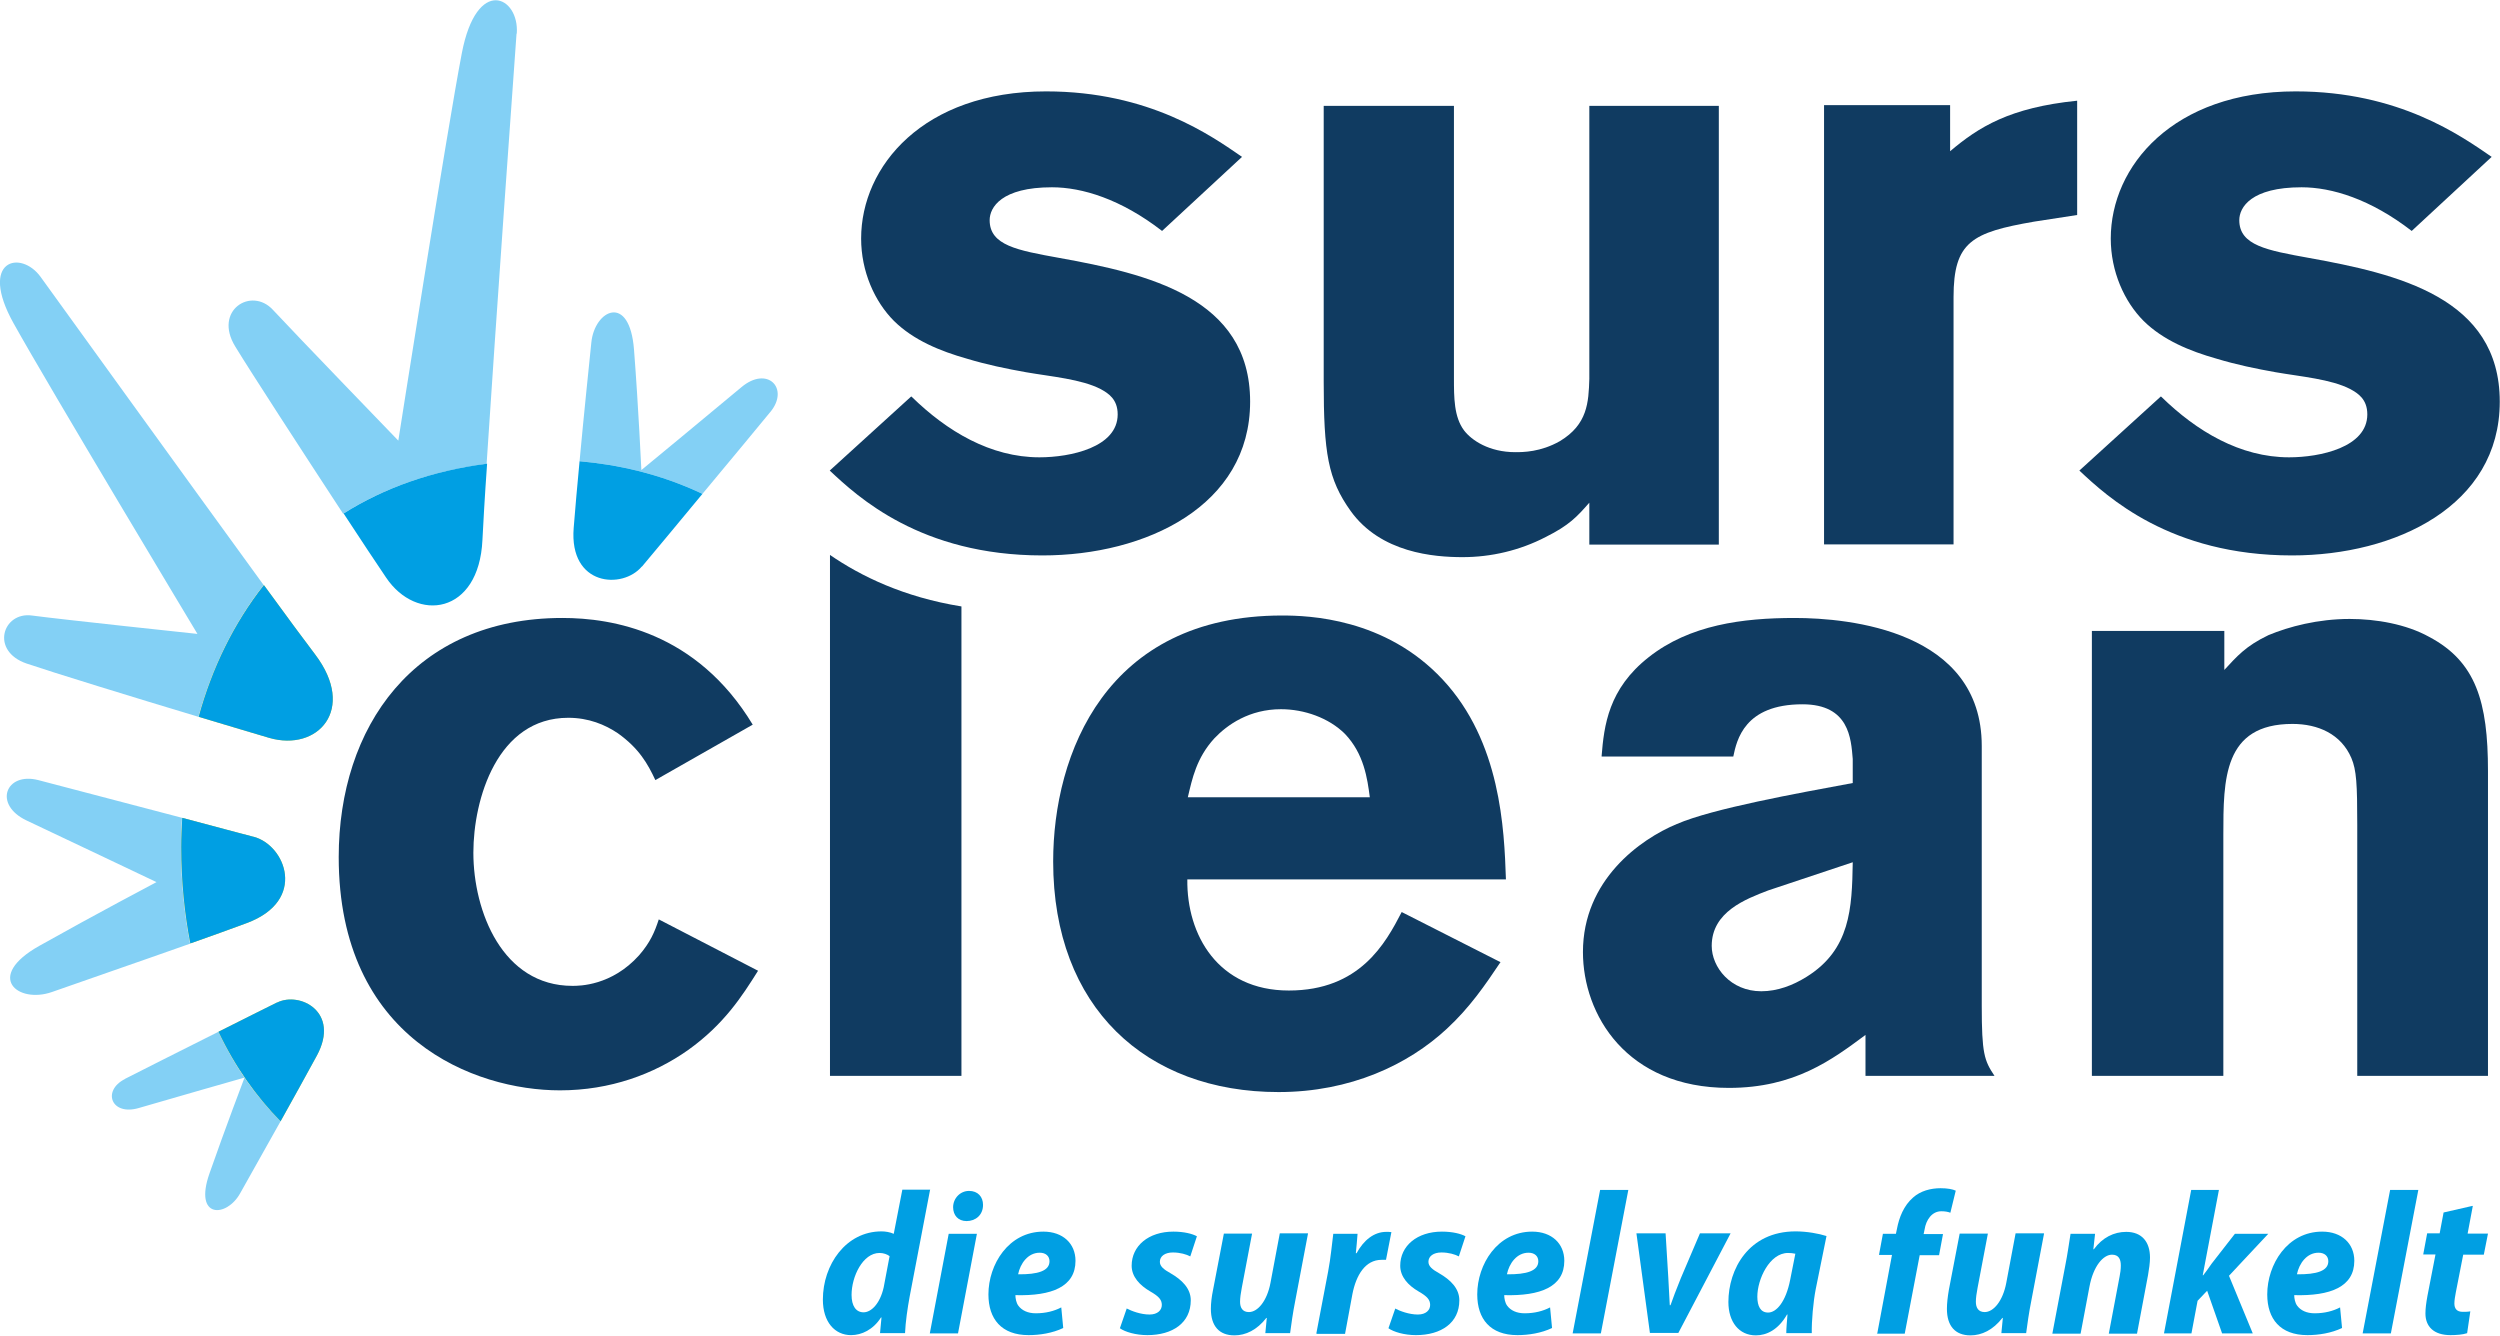 <svg xmlns="http://www.w3.org/2000/svg" id="Ebene_1" width="35.96mm" height="19.21mm" viewBox="0 0 101.93 54.44"><defs><style>.cls-1{fill:#103b61;}.cls-2{fill:#83d0f5;}.cls-3{fill:#d6d235;}.cls-4{fill:#009fe3;}</style></defs><path class="cls-4" d="M37.92,48.51l-.83,4.34c-.09.49-.17,1.04-.19,1.5h-1.02l.06-.64h-.02c-.32.5-.79.72-1.22.72-.66,0-1.15-.53-1.15-1.45,0-1.42.94-2.78,2.39-2.78.16,0,.35.03.5.1l.35-1.8h1.14ZM36.27,51.21c-.09-.07-.24-.13-.41-.13-.68,0-1.14.96-1.14,1.71,0,.45.18.71.49.71s.67-.35.82-1.02l.24-1.27Z"></path><path class="cls-4" d="M37.91,54.36l.77-4.06h1.15l-.77,4.06h-1.15ZM38.86,49.22c0-.37.29-.67.65-.67s.57.24.57.57c0,.42-.31.66-.67.66-.34,0-.55-.23-.55-.57Z"></path><path class="cls-4" d="M43.35,54.14c-.44.21-.96.29-1.41.29-1.11,0-1.64-.66-1.64-1.66,0-1.22.82-2.56,2.24-2.56.8,0,1.31.49,1.31,1.19,0,1.06-.97,1.44-2.45,1.4,0,.12.03.31.12.43.14.19.38.31.71.31.41,0,.75-.09,1.04-.24l.08.84ZM42.39,51.07c-.48,0-.79.44-.88.88.81.01,1.28-.14,1.28-.53,0-.21-.15-.35-.4-.35Z"></path><path class="cls-4" d="M45.93,53.34c.21.11.58.25.94.25.33,0,.5-.18.5-.39s-.12-.35-.47-.55c-.43-.25-.76-.6-.76-1.05,0-.81.69-1.39,1.7-1.39.44,0,.78.09.96.19l-.27.82c-.15-.08-.41-.16-.71-.16-.32,0-.53.15-.53.38,0,.18.15.31.44.47.45.26.82.61.82,1.1,0,.92-.74,1.42-1.77,1.42-.47,0-.91-.13-1.12-.28l.28-.81Z"></path><path class="cls-4" d="M53.33,50.29l-.52,2.74c-.1.5-.16.95-.21,1.32h-1.01l.06-.62h-.02c-.38.49-.84.71-1.3.71-.62,0-.96-.38-.96-1.08,0-.23.03-.49.09-.78l.44-2.29h1.15l-.42,2.21c-.04.21-.07.41-.07.57,0,.24.1.42.36.42.36,0,.74-.45.88-1.19l.38-2.02h1.15Z"></path><path class="cls-4" d="M53.67,54.36l.48-2.52c.11-.57.16-1.18.21-1.54h.99c-.02.26-.04.51-.07.79h.03c.29-.53.71-.87,1.21-.87.07,0,.14,0,.21.01l-.22,1.13s-.12,0-.18,0c-.67,0-1.04.63-1.19,1.4l-.3,1.62h-1.15Z"></path><path class="cls-4" d="M56.87,53.34c.21.11.58.25.94.25.33,0,.5-.18.5-.39s-.12-.35-.47-.55c-.43-.25-.75-.6-.75-1.05,0-.81.69-1.39,1.7-1.39.44,0,.78.09.96.19l-.27.82c-.15-.08-.41-.16-.71-.16-.32,0-.53.15-.53.38,0,.18.15.31.44.47.45.26.82.61.82,1.1,0,.92-.74,1.42-1.77,1.42-.47,0-.91-.13-1.12-.28l.28-.81Z"></path><path class="cls-4" d="M63.28,54.14c-.44.21-.96.29-1.41.29-1.11,0-1.64-.66-1.64-1.66,0-1.22.82-2.56,2.24-2.56.8,0,1.31.49,1.31,1.19,0,1.06-.97,1.44-2.45,1.4,0,.12.03.31.12.43.14.19.38.31.71.31.41,0,.75-.09,1.04-.24l.08.84ZM62.32,51.07c-.48,0-.79.44-.88.88.81.01,1.28-.14,1.28-.53,0-.21-.15-.35-.4-.35Z"></path><path class="cls-4" d="M64.12,54.36l1.12-5.85h1.15l-1.12,5.85h-1.15Z"></path><path class="cls-4" d="M67.91,50.29l.11,1.8c.02.52.05.79.06,1.12h.03c.11-.32.22-.6.42-1.1l.78-1.83h1.25l-2.13,4.06h-1.16l-.55-4.06h1.19Z"></path><path class="cls-4" d="M72.83,54.36c0-.23.03-.49.05-.77h-.02c-.36.63-.84.85-1.27.85-.69,0-1.12-.55-1.12-1.36,0-1.33.82-2.88,2.74-2.88.46,0,.95.09,1.26.19l-.44,2.17c-.1.51-.17,1.3-.16,1.79h-1.04ZM73.19,51.11c-.09-.02-.19-.03-.29-.03-.75,0-1.25,1.07-1.25,1.78,0,.39.13.65.44.65.33,0,.72-.42.9-1.34l.21-1.06Z"></path><path class="cls-4" d="M76.54,54.36l.6-3.2h-.53l.16-.86h.53l.04-.19c.09-.48.28-.96.66-1.29.3-.27.72-.38,1.12-.38.28,0,.49.04.62.1l-.22.9c-.1-.04-.22-.06-.37-.06-.38,0-.62.35-.68.74l-.04.19h.79l-.16.86h-.79l-.61,3.2h-1.14Z"></path><path class="cls-4" d="M83.34,50.29l-.52,2.74c-.1.5-.16.95-.21,1.32h-1.01l.06-.62h-.02c-.38.49-.84.71-1.3.71-.62,0-.96-.38-.96-1.08,0-.23.03-.49.08-.78l.44-2.29h1.15l-.42,2.21c-.04.21-.07.41-.07.57,0,.24.1.42.36.42.36,0,.74-.45.88-1.19l.38-2.02h1.15Z"></path><path class="cls-4" d="M83.68,54.36l.52-2.74c.1-.5.16-.95.22-1.32h1l-.07.63h.02c.35-.48.82-.71,1.32-.71.64,0,.97.41.97,1.05,0,.2-.04.49-.08.71l-.45,2.39h-1.15l.44-2.33c.03-.14.05-.3.05-.45,0-.26-.09-.44-.36-.44-.35,0-.76.45-.92,1.31l-.36,1.91h-1.15Z"></path><path class="cls-4" d="M88.23,54.36l1.11-5.85h1.13l-.66,3.48h.02c.12-.16.24-.32.34-.47l.95-1.22h1.36l-1.6,1.71.97,2.35h-1.25l-.61-1.74-.39.41-.25,1.33h-1.13Z"></path><path class="cls-4" d="M95.49,54.14c-.44.21-.96.29-1.41.29-1.11,0-1.64-.66-1.64-1.66,0-1.22.82-2.56,2.24-2.56.8,0,1.31.49,1.31,1.19,0,1.06-.97,1.44-2.45,1.4,0,.12.03.31.12.43.14.19.38.31.71.31.41,0,.75-.09,1.04-.24l.08.84ZM94.53,51.07c-.48,0-.79.44-.88.88.81.01,1.28-.14,1.28-.53,0-.21-.15-.35-.4-.35Z"></path><path class="cls-4" d="M96.33,54.36l1.12-5.85h1.15l-1.12,5.85h-1.15Z"></path><path class="cls-4" d="M100.82,49.17l-.21,1.12h.83l-.17.86h-.84l-.3,1.53c-.03.15-.06.34-.06.46,0,.21.1.34.34.34.1,0,.21,0,.31-.02l-.13.89c-.17.06-.44.08-.68.08-.69,0-1.02-.36-1.02-.88,0-.21.03-.43.08-.71l.33-1.7h-.5l.16-.86h.51l.16-.85,1.18-.27Z"></path><path class="cls-1" d="M64.8,4.31h5.28v17.89h-5.28v-1.71c-.51.58-.82.92-1.78,1.4-1.06.55-2.23.82-3.39.82s-3.33-.17-4.56-1.88c-.93-1.3-1.1-2.37-1.1-5.28V4.31h5.31v11.1c0,.79,0,1.58.41,2.13.31.41,1.03.89,2.09.89.31,0,1.03,0,1.82-.45,1.13-.68,1.17-1.58,1.2-2.54V4.31Z"></path><path class="cls-1" d="M79.51,6.16c1.17-.99,2.43-1.78,5.18-2.06v4.66l-1.75.27c-2.54.44-3.29.82-3.29,3.08v10.08h-5.28V4.28h5.14v1.88Z"></path><path class="cls-1" d="M88.12,16.17c1.44,1.41,3.22,2.47,5.21,2.47,1.27,0,3.19-.41,3.19-1.75,0-.62-.38-.86-.69-1.03-.79-.41-2.02-.51-3.05-.69-.79-.14-1.61-.31-2.4-.55-1.1-.31-2.19-.76-2.98-1.54-.79-.79-1.34-2.02-1.34-3.36,0-2.95,2.54-6,7.54-6,4.22,0,6.75,1.82,7.99,2.67l-3.26,3.02c-1.68-1.3-3.26-1.78-4.49-1.78-2.06,0-2.54.82-2.54,1.34,0,1.03,1.13,1.23,2.84,1.54,3.6.65,7.78,1.61,7.78,5.86s-4.25,6.27-8.47,6.27c-4.97,0-7.54-2.4-8.67-3.46l3.32-3.02Z"></path><path class="cls-1" d="M30.91,39.57c-.66,1.05-1.39,2.19-2.86,3.24-1.39.98-3.17,1.64-5.22,1.64-3.48,0-9.02-2.09-9.02-9.51,0-5.29,3.06-9.75,9.12-9.75,2.02,0,5.47.56,7.76,4.35l-3.97,2.26c-.31-.66-.66-1.29-1.53-1.91-.52-.35-1.19-.63-2.02-.63-2.89,0-3.87,3.31-3.87,5.5,0,2.4,1.19,5.43,4.04,5.43.28,0,1.6,0,2.72-1.25.45-.52.63-.94.8-1.46l4.04,2.09Z"></path><path class="cls-1" d="M61.18,39.22c-.63.94-1.25,1.85-2.19,2.72-1.57,1.46-3.93,2.58-6.86,2.58-5.4,0-9.19-3.45-9.19-9.4,0-4.39,2.16-10.03,9.33-10.03,1.08,0,4.21.1,6.55,2.61,2.37,2.54,2.51,6.09,2.58,8.15h-12.99c-.03,2.26,1.25,4.53,4.14,4.53s3.94-1.92,4.6-3.2l4.04,2.05ZM55.85,32.5c-.1-.77-.24-1.77-1.01-2.58-.66-.66-1.67-1.01-2.61-1.01-1.29,0-2.19.63-2.72,1.19-.73.8-.9,1.64-1.08,2.4h7.42Z"></path><path class="cls-1" d="M65.3,30.83c.1-1.26.28-2.75,1.92-4.04,1.67-1.32,3.83-1.6,5.95-1.6,2.23,0,7.63.52,7.63,5.22v10.59c0,1.95.1,2.23.52,2.86h-5.26v-1.67c-1.36,1.01-2.89,2.16-5.57,2.16-4.18,0-5.95-2.99-5.95-5.54,0-2.93,2.33-4.6,3.83-5.22,1.46-.63,4.91-1.25,7.17-1.67v-.98c-.07-.83-.14-2.23-2.05-2.23-2.37,0-2.68,1.46-2.82,2.13h-5.36ZM72.09,36.3c-.91.35-2.3.87-2.3,2.26,0,.87.77,1.85,2.02,1.85.66,0,1.29-.24,1.85-.59,1.78-1.11,1.85-2.78,1.88-4.67l-3.45,1.15Z"></path><path class="cls-1" d="M90.68,27.32c.52-.56.87-.98,1.81-1.43.84-.35,2.02-.66,3.31-.66,1.08,0,2.3.21,3.24.73,1.91,1.01,2.4,2.65,2.4,5.47v12.43h-5.33v-10.24c0-1.64-.03-2.23-.24-2.72-.42-.98-1.36-1.39-2.4-1.39-2.82,0-2.82,2.26-2.82,4.53v9.82h-5.36v-18.14h5.4v1.6Z"></path><path class="cls-2" d="M1.66,11.29c-.81-1.13-2.55-.71-1.11,1.88,1.44,2.59,7.5,12.67,7.5,12.67,0,0-5.56-.59-6.75-.75s-1.71,1.45-.21,1.96c1.03.35,4.37,1.38,7,2.17.56-2,1.44-3.82,2.66-5.37C7.59,19.51,2.29,12.16,1.66,11.29Z"></path><path class="cls-2" d="M21.07,1.36c.11-1.51-1.63-2.37-2.24.8-.61,3.17-2.59,15.8-2.59,15.8,0,0-4.23-4.38-5.11-5.33-.88-.96-2.44.02-1.54,1.49.62,1.02,2.75,4.3,4.4,6.82,1.64-1.04,3.59-1.74,5.85-2.03.37-5.71,1.13-16.33,1.22-17.54Z"></path><path class="cls-2" d="M5.09,43.99c-.94.48-.55,1.51.57,1.18s4.31-1.24,4.31-1.24c0,0-.78,2.05-1.43,3.91s.7,1.8,1.25.81c.31-.56.97-1.72,1.65-2.94-.99-1-1.86-2.2-2.53-3.65-1.52.76-3.26,1.64-3.81,1.92Z"></path><path class="cls-2" d="M7.43,33.34c-2.25-.59-5.03-1.32-5.87-1.54-1.33-.34-1.85,1-.47,1.65s5.29,2.51,5.29,2.51c0,0-2.54,1.34-4.78,2.6s-.87,2.37.52,1.88c1.01-.36,3.43-1.19,5.63-1.97-.23-1.2-.37-2.5-.37-3.93,0-.4.02-.8.04-1.19Z"></path><path class="cls-2" d="M31.41,16.79c.79-.96-.12-1.9-1.18-1.01s-4.08,3.38-4.08,3.38c0,0-.12-2.59-.3-4.91-.18-2.32-1.61-1.62-1.74-.29-.09.89-.3,2.89-.48,4.84,1.49.13,3.24.49,5.01,1.33,1.16-1.39,2.35-2.83,2.76-3.33Z"></path><path class="cls-3" d="M12.85,26.68c-.39-.51-1.15-1.54-2.09-2.83-1.22,1.55-2.11,3.37-2.66,5.37,1.21.36,2.26.68,2.88.86,1.97.57,3.57-1.16,1.87-3.4Z"></path><path class="cls-4" d="M12.85,26.68c-.39-.51-1.15-1.54-2.09-2.83-1.22,1.55-2.11,3.37-2.66,5.37,1.21.36,2.26.68,2.88.86,1.97.57,3.57-1.16,1.87-3.4Z"></path><path class="cls-4" d="M19.67,22.01c.03-.6.09-1.71.19-3.11-2.25.29-4.2.99-5.85,2.03.72,1.1,1.35,2.05,1.73,2.61,1.24,1.85,3.79,1.52,3.93-1.53Z"></path><path class="cls-3" d="M11.29,40.87c-.38.19-1.33.66-2.38,1.19.68,1.44,1.55,2.65,2.53,3.65.52-.93,1.06-1.91,1.48-2.68.96-1.78-.7-2.62-1.62-2.16Z"></path><path class="cls-4" d="M11.29,40.87c-.38.19-1.33.66-2.38,1.19.68,1.44,1.55,2.65,2.53,3.65.52-.93,1.06-1.91,1.48-2.68.96-1.78-.7-2.62-1.62-2.16Z"></path><path class="cls-3" d="M10.33,34.11c-.48-.13-1.6-.42-2.9-.77-.02.4-.04.79-.04,1.19,0,1.43.14,2.74.37,3.93.83-.29,1.62-.58,2.3-.83,2.48-.92,1.58-3.18.28-3.52Z"></path><path class="cls-4" d="M10.33,34.11c-.48-.13-1.6-.42-2.9-.77-.02.4-.04.79-.04,1.19,0,1.43.14,2.74.37,3.93.83-.29,1.62-.58,2.3-.83,2.48-.92,1.58-3.18.28-3.52Z"></path><path class="cls-4" d="M26.17,23.1c.38-.45,1.41-1.69,2.47-2.97-1.77-.84-3.52-1.2-5.01-1.33-.09.97-.18,1.93-.24,2.72-.19,2.38,2,2.51,2.78,1.57Z"></path><path class="cls-1" d="M33.84,43.86h5.36v-19.14c-2.36-.38-4.11-1.24-5.36-2.1v21.25Z"></path><path class="cls-1" d="M37.17,16.17c1.44,1.41,3.22,2.47,5.21,2.47,1.27,0,3.19-.41,3.19-1.75,0-.62-.38-.86-.69-1.03-.79-.41-2.02-.51-3.05-.69-.79-.14-1.61-.31-2.4-.55-1.1-.31-2.19-.76-2.98-1.54-.79-.79-1.34-2.02-1.34-3.36,0-2.95,2.54-6,7.54-6,4.22,0,6.75,1.82,7.99,2.67l-3.26,3.02c-1.68-1.3-3.26-1.78-4.49-1.78-2.06,0-2.54.82-2.54,1.34,0,1.03,1.13,1.23,2.84,1.54,3.6.65,7.78,1.61,7.78,5.86s-4.25,6.27-8.47,6.27c-4.97,0-7.54-2.4-8.67-3.46l3.32-3.02Z"></path></svg>